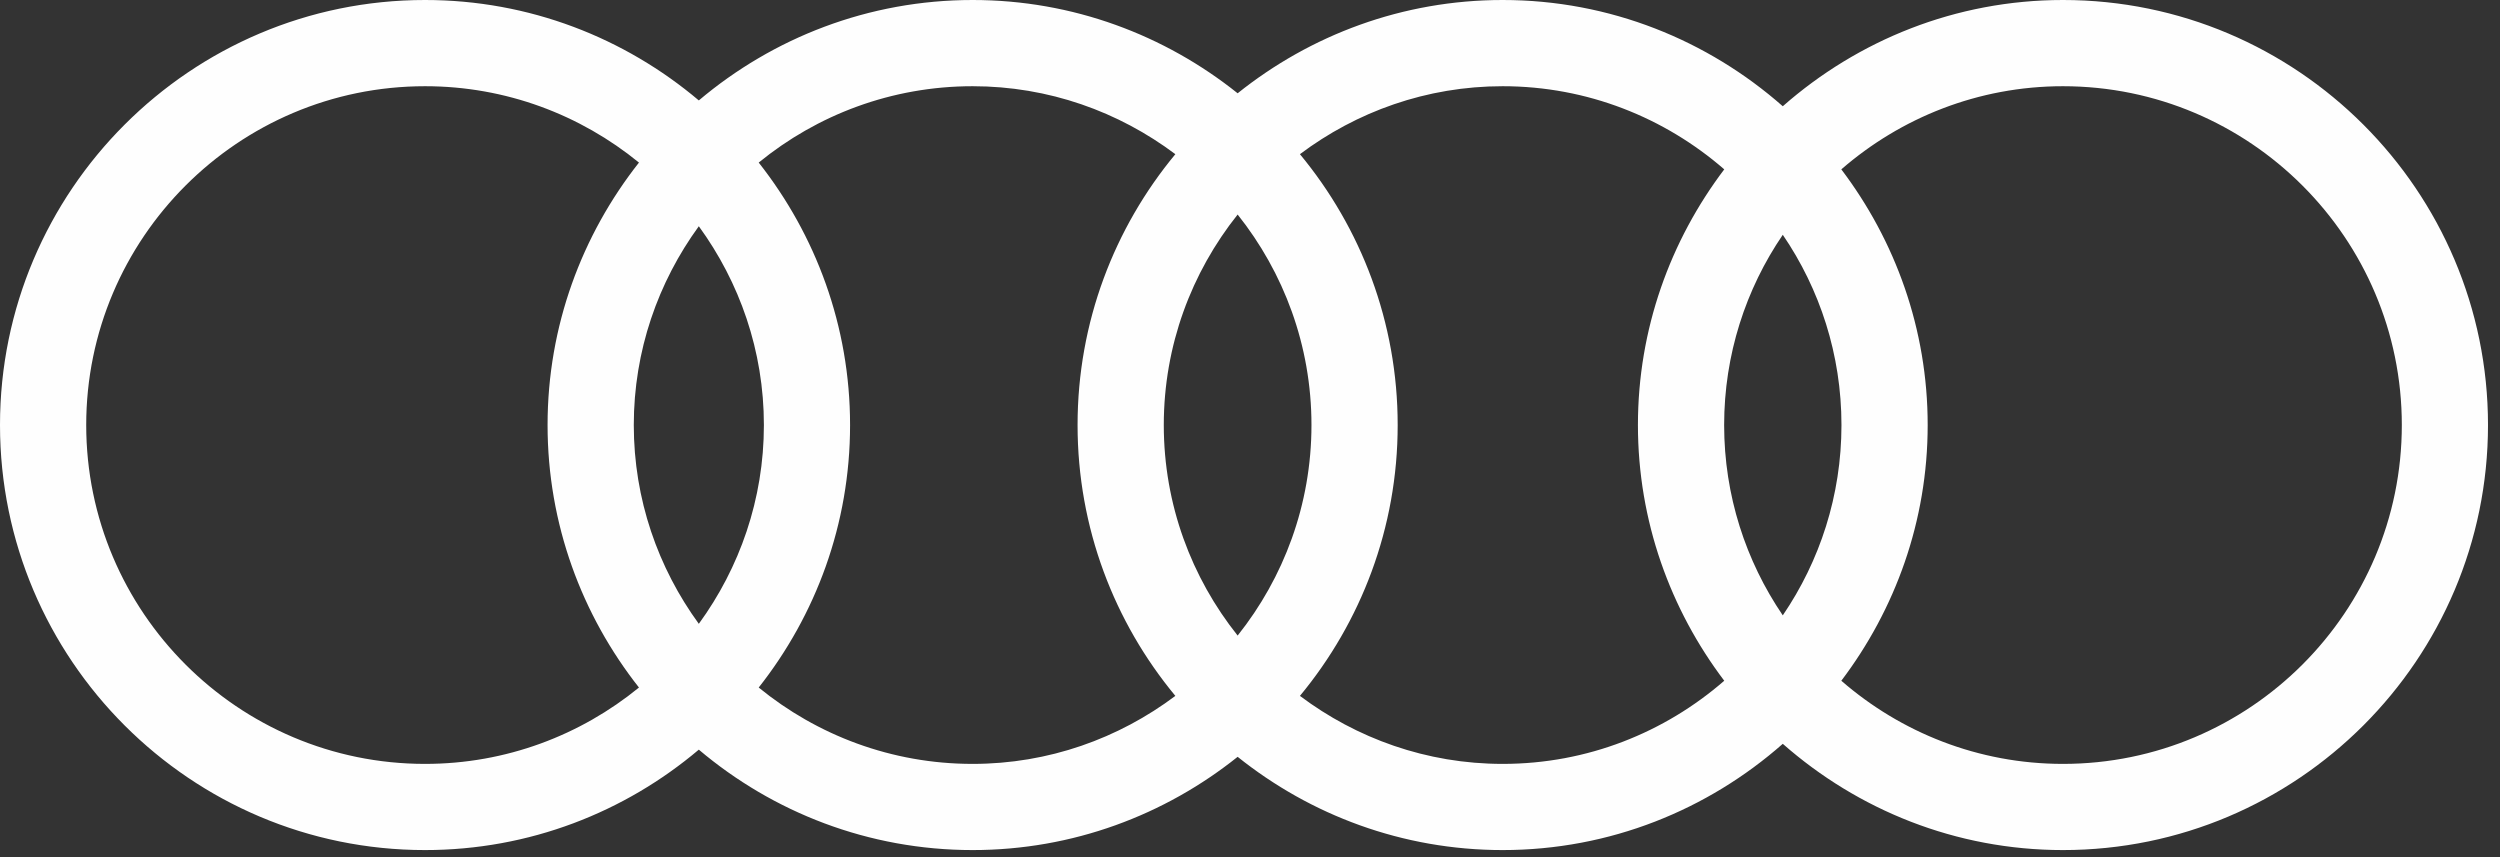 <?xml version="1.0" encoding="UTF-8"?>
<svg width="70px" height="24px" viewBox="0 0 70 24" version="1.1" xmlns="http://www.w3.org/2000/svg" xmlns:xlink="http://www.w3.org/1999/xlink">
    <rect x="0" y="0" width="70" height="24" fill="#333333" stroke="none"/>
    <!-- Generator: Sketch 63.1 (92452) - https://sketch.com -->
    <title>Fill 2</title>
    <desc>Created with Sketch.</desc>
    <g id="Home---Content" stroke="none" stroke-width="1" fill="none" fill-rule="evenodd">
        <g id="Cirrus-About-Desktop" transform="translate(-529, -7205)" fill="#FEFEFE">
            <g id="Fill-2" transform="translate(529, 7205)">
                <path d="M57.763,21.389 C55.391,21.389 53.223,20.508 51.557,19.061 C53.067,17.066 53.975,14.59 53.975,11.901 C53.975,9.212 53.067,6.737 51.557,4.742 C53.223,3.296 55.391,2.414 57.763,2.414 C62.995,2.414 67.251,6.671 67.251,11.901 C67.251,17.133 62.995,21.389 57.763,21.389 M36.398,19.485 C38.105,17.424 39.135,14.781 39.135,11.901 C39.135,9.022 38.105,6.378 36.398,4.317 C37.982,3.128 39.943,2.414 42.074,2.414 C44.446,2.414 46.614,3.296 48.279,4.742 C46.77,6.737 45.862,9.212 45.862,11.901 C45.862,14.59 46.77,17.066 48.279,19.061 C46.614,20.508 44.448,21.389 42.074,21.389 C39.943,21.389 37.982,20.674 36.398,19.485 M21.244,19.251 C22.841,17.225 23.802,14.676 23.802,11.901 C23.802,9.128 22.841,6.579 21.244,4.552 C22.878,3.218 24.963,2.414 27.234,2.414 C29.363,2.414 31.325,3.128 32.91,4.317 C31.202,6.378 30.172,9.022 30.172,11.901 C30.172,14.781 31.202,17.424 32.91,19.485 C31.325,20.674 29.364,21.389 27.234,21.389 C24.963,21.389 22.878,20.585 21.244,19.251 M2.414,11.901 C2.414,6.671 6.669,2.414 11.901,2.414 C14.171,2.414 16.256,3.218 17.891,4.552 C16.294,6.579 15.332,9.128 15.332,11.901 C15.332,14.676 16.294,17.225 17.891,19.251 C16.256,20.585 14.171,21.389 11.901,21.389 C6.669,21.389 2.414,17.133 2.414,11.901 M19.567,17.467 C18.427,15.902 17.746,13.982 17.746,11.901 C17.746,9.821 18.427,7.9 19.567,6.335 C20.707,7.9 21.389,9.821 21.389,11.901 C21.389,13.982 20.707,15.902 19.567,17.467 M34.654,17.796 C33.363,16.176 32.586,14.129 32.586,11.901 C32.586,9.673 33.363,7.628 34.654,6.007 C35.944,7.628 36.721,9.673 36.721,11.901 C36.721,14.129 35.944,16.176 34.654,17.796 M49.918,17.23 C48.883,15.709 48.276,13.874 48.276,11.901 C48.276,9.928 48.883,8.093 49.918,6.574 C50.954,8.093 51.561,9.928 51.561,11.901 C51.561,13.874 50.954,15.709 49.918,17.23 M57.763,-1.50071526e-13 C54.757,-1.50071526e-13 52.016,1.13 49.918,2.975 C47.822,1.13 45.08,-1.50071526e-13 42.074,-1.50071526e-13 C39.268,-1.50071526e-13 36.691,0.982 34.654,2.612 C32.616,0.982 30.038,-1.50071526e-13 27.234,-1.50071526e-13 C24.314,-1.50071526e-13 21.64,1.061 19.567,2.812 C17.494,1.061 14.821,-1.50071526e-13 11.901,-1.50071526e-13 C5.338,-1.50071526e-13 -1.54359284e-13,5.339 -1.54359284e-13,11.901 C-1.54359284e-13,18.463 5.338,23.802 11.901,23.802 C14.821,23.802 17.494,22.742 19.567,20.99 C21.64,22.742 24.314,23.802 27.234,23.802 C30.038,23.802 32.616,22.821 34.654,21.191 C36.691,22.821 39.268,23.802 42.074,23.802 C45.08,23.802 47.822,22.673 49.918,20.827 C52.016,22.673 54.757,23.802 57.763,23.802 C64.325,23.802 69.664,18.463 69.664,11.901 C69.664,5.339 64.325,-1.50071526e-13 57.763,-1.50071526e-13" id="Fill-1"></path>
            </g>
        </g>
    </g>
</svg>
